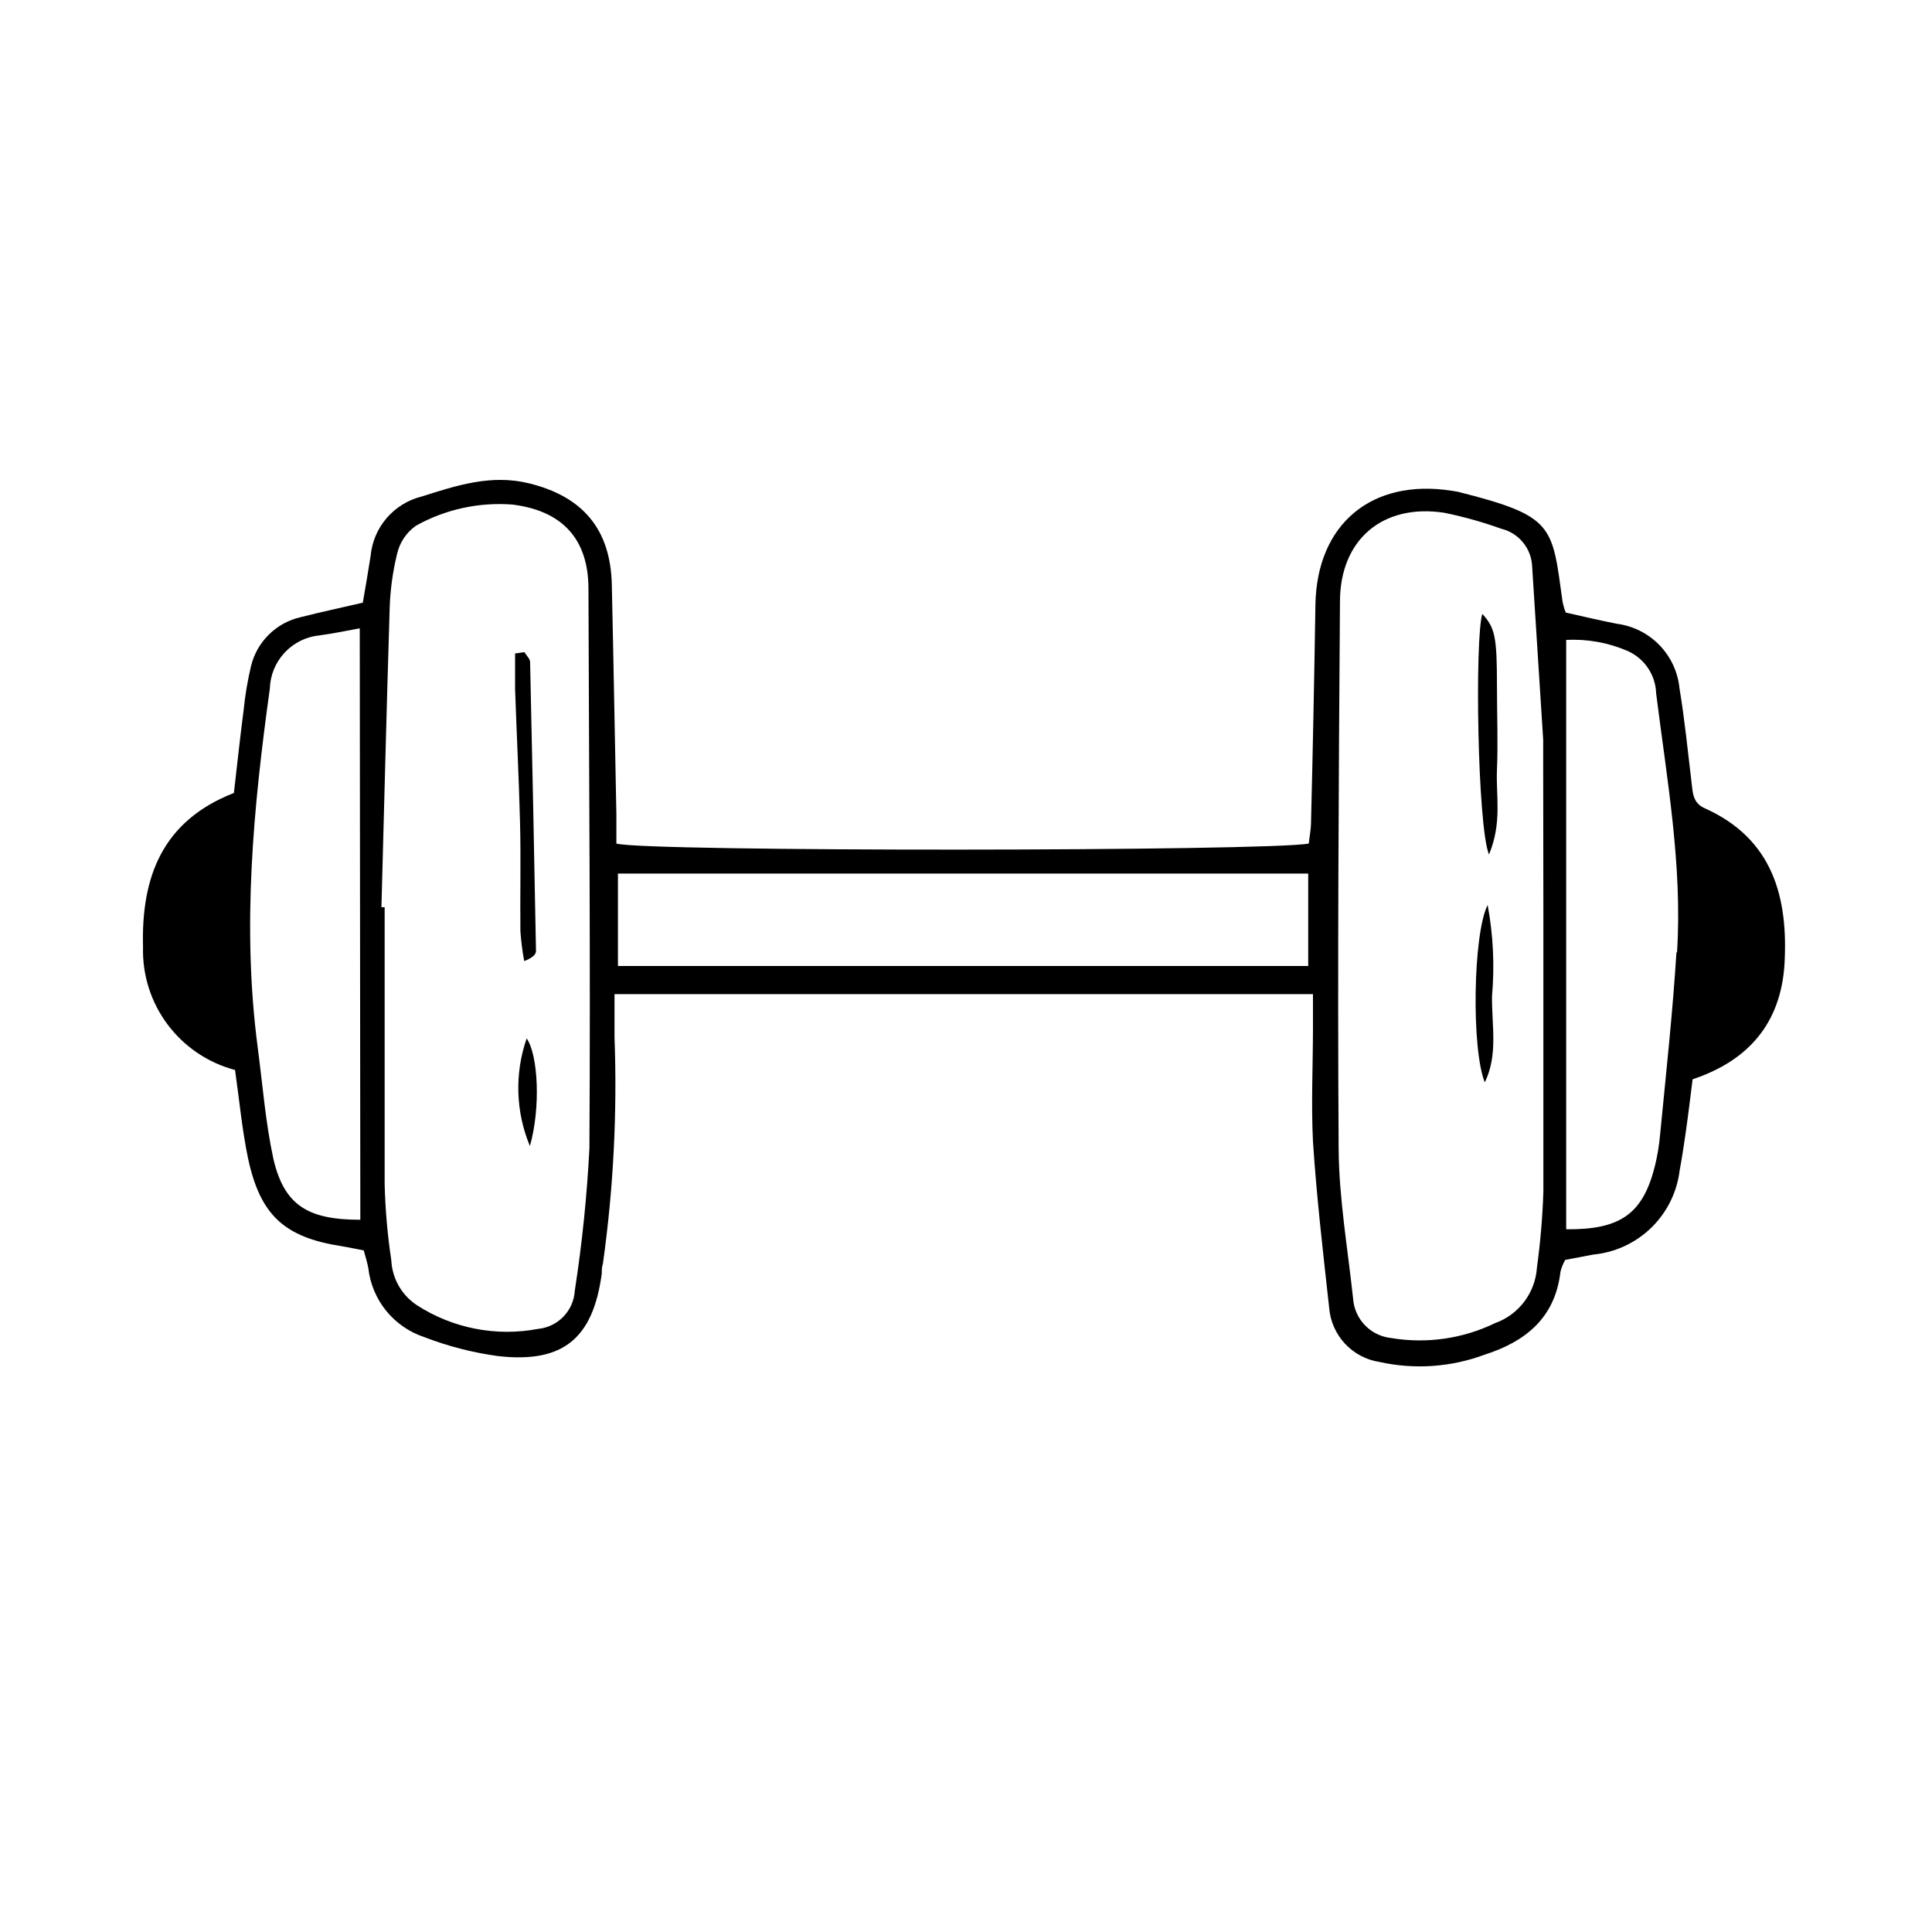 <?xml version="1.0" encoding="UTF-8"?>
<!-- Uploaded to: SVG Find, www.svgrepo.com, Generator: SVG Find Mixer Tools -->
<svg fill="#000000" width="800px" height="800px" version="1.1" viewBox="144 144 512 512" xmlns="http://www.w3.org/2000/svg">
 <g>
  <path d="m595.73 358.18c-3.074-1.41-3.125-3.981-3.426-6.602-1.008-8.465-1.863-16.977-3.223-25.191-0.43-4.297-2.301-8.324-5.312-11.426-3.008-3.102-6.977-5.094-11.262-5.652-4.586-0.906-9.117-1.965-13.551-2.973h-0.004c-0.375-0.926-0.66-1.891-0.855-2.871-2.82-20.152-2.016-22.672-27.66-29.121l-1.762-0.301c-21.211-3.273-35.719 8.867-36.074 30.23-0.301 19.145-0.688 38.305-1.16 57.484 0 1.965-0.402 3.93-0.605 5.793-10.578 2.066-176.33 2.215-183.49 0v-7.707c-0.402-20.152-0.754-40.656-1.211-60.961-0.352-14.711-7.758-23.328-21.965-26.801-10.078-2.469-19.246 0.605-28.516 3.527l0.004-0.004c-3.598 0.91-6.824 2.918-9.234 5.742-2.41 2.824-3.883 6.328-4.215 10.027-0.656 4.281-1.41 8.566-2.066 12.344-6.098 1.41-11.285 2.519-16.426 3.828-3.195 0.715-6.125 2.316-8.457 4.613-2.332 2.297-3.977 5.199-4.742 8.383-0.918 3.867-1.574 7.789-1.965 11.738-0.957 7.254-1.715 14.559-2.57 21.867-18.992 7.406-24.586 22.316-24.082 40.809-0.211 7.387 2.086 14.629 6.512 20.547 4.43 5.918 10.727 10.164 17.875 12.051 1.16 8.16 1.863 15.82 3.426 23.328 3.223 15.113 9.574 21.008 24.836 23.375 1.914 0.301 3.879 0.754 5.844 1.109 0.504 1.863 0.957 3.273 1.211 4.684 0.461 4.144 2.102 8.07 4.727 11.312 2.625 3.242 6.125 5.66 10.086 6.977 6.297 2.43 12.855 4.121 19.547 5.035 17.281 1.965 25.191-4.684 27.508-21.867 0-0.855 0-1.762 0.301-2.621v0.004c2.789-19.871 3.816-39.949 3.074-60.004v-11.438h185.1v8.816c0 10.078-0.504 20.152 0 30.23 0.957 14.711 2.672 29.32 4.281 43.984 0.266 3.562 1.73 6.93 4.152 9.559 2.426 2.625 5.668 4.352 9.199 4.898 9.262 2.051 18.918 1.387 27.809-1.914 10.883-3.477 18.742-9.773 20.152-22.016 0.27-1.098 0.695-2.148 1.262-3.125l7.453-1.41c5.797-0.559 11.223-3.082 15.383-7.148 4.164-4.07 6.805-9.441 7.492-15.219 0.656-3.477 1.16-6.953 1.664-10.43 0.656-4.637 1.211-9.32 1.762-13.652 15.113-5.039 23.277-15.113 24.336-30.23 1.055-17.684-2.875-33.453-21.164-41.613zm-356.24 109.07c-13.906 0-20.152-3.828-23.023-16.07-2.117-9.723-2.871-19.801-4.18-29.676-4.18-31.84-1.16-63.43 3.223-95.02 0.105-3.555 1.504-6.949 3.934-9.547 2.43-2.598 5.727-4.219 9.266-4.559 3.426-0.453 6.801-1.16 10.629-1.863zm60.711-18.941v-0.004c-0.645 12.656-1.941 25.266-3.879 37.785-0.324 5.293-4.449 9.566-9.727 10.078-11.125 2.113-22.637-0.145-32.141-6.297-4.019-2.66-6.527-7.078-6.754-11.891-1.008-6.676-1.598-13.406-1.762-20.152v-73.406h-0.855c0.707-26.25 1.359-52.445 2.168-78.695h-0.004c0.121-5.008 0.781-9.992 1.965-14.859 0.672-3.062 2.473-5.762 5.039-7.559 7.781-4.332 16.664-6.277 25.543-5.594 13.148 1.613 20.152 9.07 20.152 22.32 0.152 49.223 0.555 98.746 0.254 148.27zm190.49-48.316h-182.93v-24.488h182.93zm62.32-12.695v72.5-0.004c-0.223 6.742-0.793 13.469-1.711 20.152-0.215 3.273-1.387 6.41-3.363 9.023-1.98 2.613-4.68 4.594-7.769 5.688-8.539 4.133-18.156 5.508-27.512 3.93-5.461-0.574-9.711-5-10.074-10.48-1.41-13.199-3.727-26.398-3.828-39.598-0.301-48.316 0-96.68 0.352-145.05 0-16.426 11.285-26.047 27.609-23.578 5.133 1.047 10.184 2.461 15.113 4.231 4.691 1.133 8.051 5.254 8.211 10.078 0.957 15.113 1.965 30.582 2.922 45.848v4.434zm35.266 9.07c-1.008 16.121-2.769 32.195-4.332 48.316v-0.004c-0.254 2.922-0.742 5.82-1.461 8.664-3.176 12.293-9.02 16.574-23.426 16.426v-156.18c5.578-0.297 11.148 0.703 16.273 2.922 4.457 1.973 7.394 6.316 7.559 11.188 2.871 22.973 7 45.645 5.539 68.719z"/>
  <path d="m540.71 348.05c0.301-7.356 0-14.711 0-22.066 0-13.301-0.504-15.566-3.879-19.297-2.016 6.5-1.309 56.074 1.762 63.781 3.531-8.461 1.816-15.566 2.117-22.418z"/>
  <path d="m538.24 383.83c-3.879 7.656-4.332 38.137-0.754 47.004 3.578-7.356 1.812-15.113 1.914-22.824 0.711-8.074 0.324-16.211-1.16-24.18z"/>
  <path d="m281.91 390.78c0.188 2.656 0.523 5.297 1.008 7.91 2.266-0.855 3.176-1.812 3.125-2.719-0.469-25.492-0.992-51.004-1.562-76.527 0-0.855-1.008-1.762-1.512-2.621l-2.469 0.352v9.371c0.402 11.738 1.008 23.477 1.309 35.266 0.254 9.574 0 19.297 0.102 28.969z"/>
  <path d="m284.43 447.71c2.871-10.078 2.215-24.082-0.855-28.516h-0.004c-3.227 9.285-2.922 19.438 0.859 28.516z"/>
 </g>
</svg>